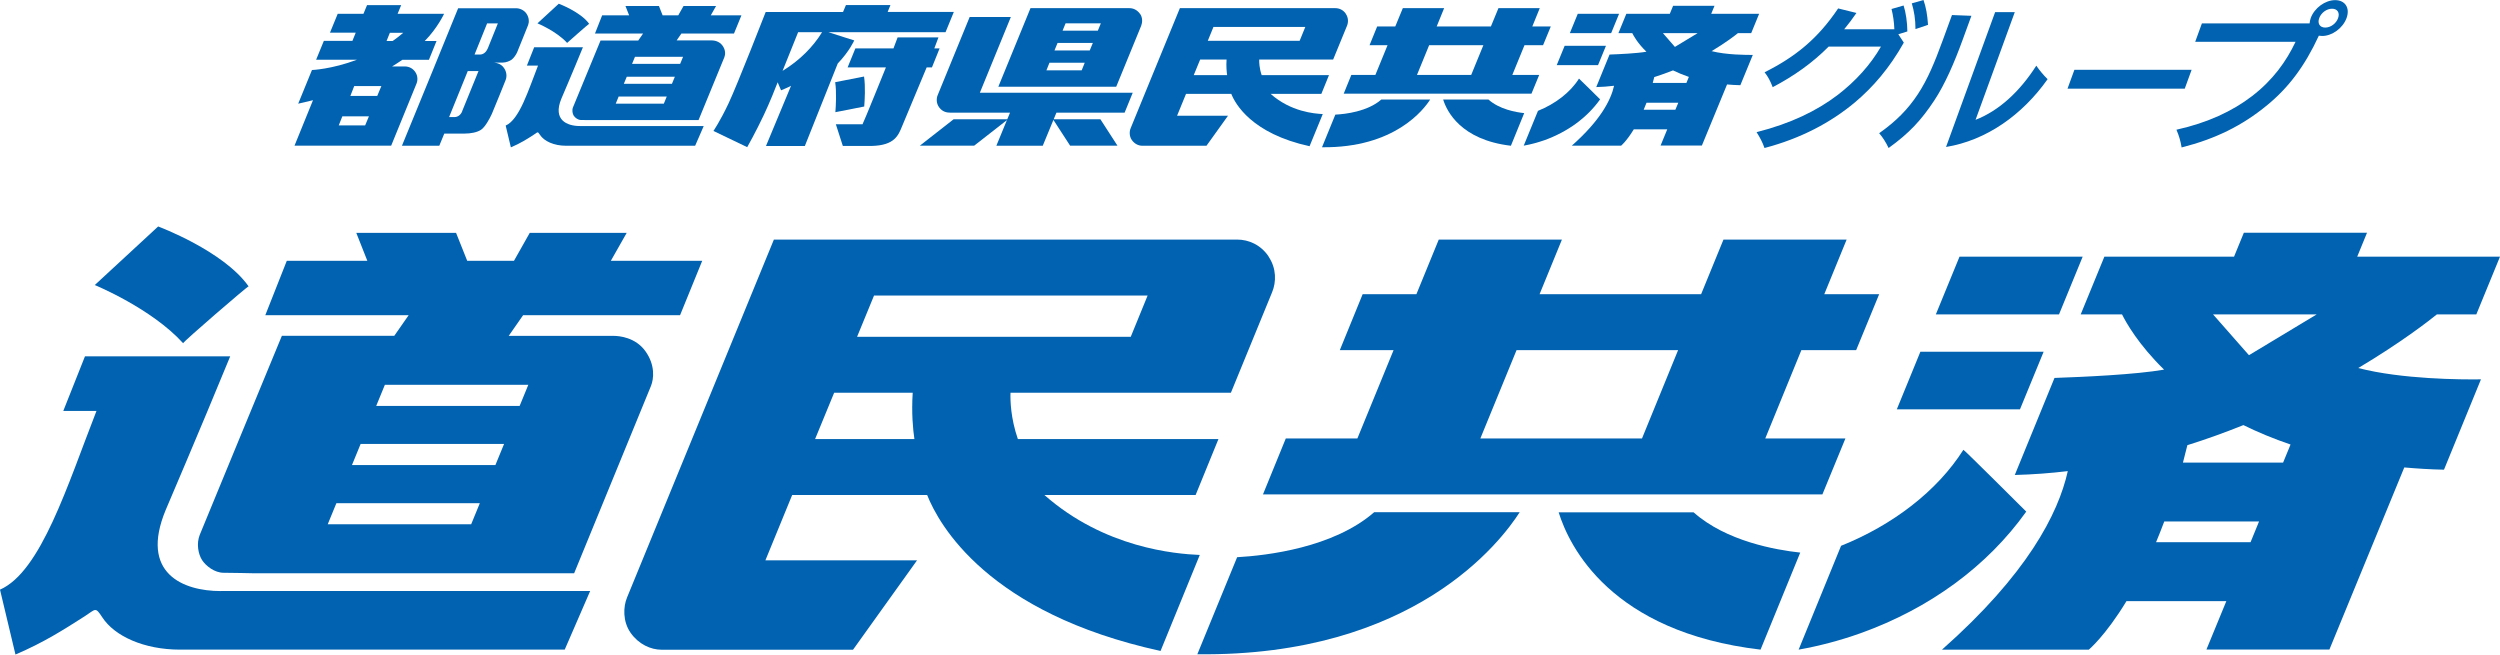 <?xml version="1.0" encoding="UTF-8"?><svg id="_レイヤー_2" xmlns="http://www.w3.org/2000/svg" width="93.52mm" height="24.49mm" viewBox="0 0 265.09 69.41"><defs><style>.cls-1{fill:#0062b1;}</style></defs><g id="_本体"><path class="cls-1" d="M196.82,37.12l2.44-5.93h-5.82l2.37-5.79h-13.06l-2.37,5.79h-17.13l2.37-5.79h-13.06l-2.37,5.79h-5.7l-2.42,5.93h5.7l-3.84,9.37h-7.59l-2.42,5.93h59.32l2.44-5.93h-8.5l3.83-9.37h5.82ZM174.11,46.49h-17.14l3.84-9.37h17.13l-3.83,9.37Z"/><path class="cls-1" d="M165.27,54.31c1.13,3.63,5.53,12.7,21.41,14.57l4.21-10.29c-2.6-.28-7.85-1.2-11.31-4.27h-14.31Z"/><path class="cls-1" d="M131.18,59.08l-4.22,10.29c23.03.27,32.25-12.04,34.18-15.06h-15.43c-4.32,3.76-11.35,4.59-14.53,4.77Z"/><polygon class="cls-1" points="220.84 27.21 207.78 27.21 205.27 33.33 218.33 33.33 220.84 27.21"/><polygon class="cls-1" points="216.7 37.29 203.63 37.29 201.13 43.4 214.19 43.4 216.7 37.29"/><path class="cls-1" d="M214.85,54.24s-6.63-6.61-6.66-6.55c-2.79,4.4-7.51,7.99-12.97,10.18l-4.5,11.01c2.2-.39,4.4-.97,6.56-1.74,7.34-2.63,13.44-7.1,17.57-12.89Z"/><path class="cls-1" d="M250.06,39.02c4.55-2.71,7.5-5.01,8.34-5.69h4.18l2.51-6.12h-15.14l1.04-2.54h-13.06l-1.04,2.54h-13.75l-2.51,6.12h4.38c.42.85,1.73,3.19,4.46,5.86-3.07.53-8.5.77-11.62.88l-4.21,10.29c1.91-.05,3.78-.19,5.62-.41-1.01,4.54-4.33,10.96-13.34,18.93h15.57s1.75-1.45,3.99-5.14h10.59l-2.11,5.13h13.04l7.94-19.31c1.35.12,2.75.21,4.21.24l3.92-9.58c-2.04.03-8.39,0-13.01-1.2ZM245.66,33.33l-7.19,4.33-3.81-4.33h10.99ZM228.62,57.49c.29-.7.58-1.43.87-2.2h10.05l-.9,2.2h-10.02ZM242.1,49.05h-10.63c.16-.6.32-1.22.47-1.85,2.07-.65,4.06-1.37,5.94-2.13,1.5.74,3.17,1.44,5,2.06l-.79,1.92Z"/><path class="cls-1" d="M134.52,27.19c-.85-1.25-2.12-1.79-3.34-1.79h-49.12s-15.18,37-15.57,37.95c-.41.99-.47,2.54.38,3.75.85,1.21,2.13,1.79,3.29,1.79h20.29l6.79-9.48h-16.08l2.84-6.93h14.31c1.25,3.15,6.44,12.54,24.75,16.54l4.16-10.18c-2.6-.11-10.09-.73-16.48-6.36h16.04l2.42-5.93h-21.27c-.76-2.2-.81-4.09-.78-4.91h23.37c2.04-4.97,3.92-9.58,4.37-10.66s.47-2.53-.38-3.78ZM96.96,46.55h-10.53l2.02-4.91h8.33c-.14,2.16.03,3.91.18,4.91ZM90.88,35.71l1.8-4.38h29.01l-1.79,4.38h-29.01Z"/><path class="cls-1" d="M55.46,33.42h16.65l2.35-5.77h-9.69l1.68-2.96h-10.28l-1.67,2.96h-4.96l-1.18-2.96h-10.58l1.17,2.96h-8.54l-2.28,5.77h15.2l-1.52,2.18h-11.92s-8.34,20.18-8.71,21.11-.16,2.05.25,2.68c.41.63,1.34,1.34,2.27,1.34s3.05.05,3.05.05h34.13s7.85-19.12,8.15-19.87c.3-.75.46-2.2-.59-3.67s-2.77-1.63-3.38-1.63-11.12,0-11.12,0l1.52-2.18ZM38.24,47.07h15.21l-.92,2.24h-15.21l.92-2.24ZM35.67,53.35h15.21l-.92,2.24h-15.21l.92-2.24ZM55.1,43.04h-15.21l.92-2.24h15.21l-.92,2.24Z"/><path class="cls-1" d="M19.42,36.39c-.03-.14,6.89-6.1,6.94-6.03-2.65-3.77-9.59-6.35-9.59-6.35l-6.72,6.21s6.02,2.47,9.37,6.17Z"/><path class="cls-1" d="M23.4,62.67c-4,0-8.62-1.89-5.83-8.6.01-.04,3.51-8.18,6.84-16.29h-15.4l-2.3,5.79h3.52c-3.06,7.83-5.88,17.04-10.23,18.95l1.64,6.88c3-1.28,5.09-2.62,7.33-4.05,1.2-.77,1.12-1.05,1.88.11,1.29,1.98,4.4,3.42,8.24,3.42h40.79l2.7-6.22H23.4Z"/><path class="cls-1" d="M201.87,4.52c-1.52,2.7-3.25,4.7-5.17,6.32-2.57,2.15-5.73,3.83-9.6,4.85-.2-.58-.47-1.1-.84-1.68,3.64-.92,6.38-2.27,8.54-3.9,2-1.52,3.57-3.3,4.65-5.17h-5.55c-1.74,1.75-3.69,3.12-5.93,4.3-.24-.62-.48-1.1-.86-1.58,3.29-1.65,5.65-3.57,7.8-6.77l1.94.48c-.42.62-.85,1.18-1.3,1.73h5.32c-.03-.8-.14-1.5-.3-2.15l1.28-.37c.24.75.39,1.77.4,2.75l-.96.3.58.88ZM203.96,0c.27.77.41,1.57.48,2.63l-1.33.45c0-1.05-.15-1.92-.39-2.73l1.24-.35Z"/><path class="cls-1" d="M209.04,1.67l-.96,2.63c-.84,2.3-1.83,4.62-2.99,6.37-1.36,2.05-2.61,3.42-4.83,5.02-.28-.6-.62-1.13-1-1.57,1.8-1.27,3.06-2.55,4.11-4.15,1.04-1.58,1.79-3.4,2.63-5.7l.98-2.68,2.05.08ZM211.56,1.28h2.08l-4.16,11.42c2.45-.95,4.66-2.95,6.44-5.74.38.55.78,1.02,1.2,1.43-2.68,3.8-6.5,6.49-10.77,7.19l5.21-14.31Z"/><path class="cls-1" d="M231.66,9.4h-12.43l.73-2h12.43l-.73,2Z"/><path class="cls-1" d="M244.9,2.48c.02-.18.05-.37.12-.57.39-1.07,1.53-1.9,2.59-1.9s1.6.83,1.21,1.9c-.39,1.07-1.53,1.9-2.59,1.9-.12,0-.24-.02-.35-.03-1.5,3.25-3.23,5.52-5.46,7.35-2.7,2.23-5.55,3.6-9.09,4.5-.11-.67-.27-1.23-.55-1.88,3.3-.73,5.94-1.97,8-3.55,2.22-1.7,3.64-3.68,4.63-5.77h-10.64l.71-1.95h11.42ZM246.56,2.92c.57,0,1.16-.43,1.36-1,.21-.57-.07-1-.64-1s-1.16.43-1.36,1c-.21.57.07,1,.64,1Z"/><path class="cls-1" d="M107.2,1.8h-4.38s-3.28,8.01-3.39,8.28c-.13.31-.19.85.17,1.32.36.47.81.54,1.16.54h6.34l-.29.7h-5.69l-3.58,2.8h5.76l3.47-2.71-1.12,2.72h4.92l1.13-2.74,1.77,2.73h5.02l-1.81-2.8h-4.95l.29-.7h7.23l.86-2.11h-16.21l3.29-8.04Z"/><path class="cls-1" d="M120.88,1.46c-.31-.42-.71-.6-1.12-.6h-10.49l-3.41,8.33h12.5c1.26-3.07,2.54-6.21,2.65-6.47.12-.31.18-.85-.13-1.27ZM112.14,4.55h3.74l-.33.8h-3.74l.33-.8ZM116.73,2.47l-.32.78h-3.74l.32-.78h3.74ZM111.28,6.65h3.74l-.32.8h-3.74l.32-.8Z"/><path class="cls-1" d="M163.62,4.79l.82-1.99h-1.96l.79-1.94h-4.38l-.8,1.94h-5.75l.79-1.94h-4.38l-.8,1.94h-1.92l-.81,1.99h1.91l-1.29,3.15h-2.55l-.81,1.99h19.91l.82-1.99h-2.85l1.29-3.15h1.95ZM156,7.94h-5.75l1.29-3.15h5.75l-1.29,3.15Z"/><path class="cls-1" d="M153.03,10.56c.38,1.22,1.86,4.27,7.18,4.89l1.41-3.46c-.87-.09-2.63-.4-3.79-1.44h-4.8Z"/><path class="cls-1" d="M141.59,12.16l-1.41,3.45c7.73.09,10.82-4.04,11.47-5.06h-5.18c-1.45,1.27-3.81,1.55-4.88,1.6Z"/><path class="cls-1" d="M142.71,1.46c-.28-.42-.71-.6-1.12-.6h-16.48l-3.09,7.53h0c-.91,2.23-2,4.88-2.13,5.2-.14.33-.16.86.13,1.26.29.41.71.6,1.1.6h6.81l2.28-3.18h-5.4l.95-2.32h4.8c.42,1.06,2.16,4.21,8.3,5.55l1.4-3.41c-.88-.04-3.39-.24-5.53-2.14h5.38l.81-1.99h-7.14c-.25-.74-.27-1.38-.26-1.65h7.84c.68-1.67,1.32-3.21,1.47-3.58.15-.36.16-.85-.13-1.27ZM130.11,7.96h-3.53l.68-1.65h2.8c-.05.72.01,1.31.06,1.65ZM128.07,4.32l.6-1.47h9.74l-.6,1.47h-9.73Z"/><polygon class="cls-1" points="171.68 1.46 167.3 1.46 166.46 3.51 170.84 3.51 171.68 1.46"/><polygon class="cls-1" points="170.29 4.85 165.91 4.85 165.07 6.9 169.45 6.9 170.29 4.85"/><path class="cls-1" d="M169.67,10.53s-2.23-2.21-2.24-2.2c-.93,1.48-2.52,2.68-4.35,3.42l-1.51,3.69c.74-.13,1.48-.33,2.2-.58,2.46-.89,4.51-2.38,5.9-4.33Z"/><path class="cls-1" d="M181.49,5.42c1.52-.91,2.51-1.68,2.79-1.91h1.41l.84-2.05h-5.08l.35-.85h-4.39l-.35.85h-4.61l-.84,2.05h1.47c.14.29.58,1.08,1.5,1.97-1.03.18-2.85.26-3.91.3l-1.41,3.45c.64-.02,1.27-.06,1.89-.14-.34,1.53-1.46,3.68-4.48,6.35h5.23s.59-.49,1.34-1.73h3.55l-.71,1.72h4.38l2.67-6.48c.45.04.92.07,1.41.08l1.32-3.21c-.68,0-2.81,0-4.36-.4ZM180.01,3.51l-2.41,1.46-1.27-1.46h3.69ZM174.29,11.63c.1-.23.2-.48.3-.74h3.37l-.31.74h-3.36ZM178.82,8.79h-3.57c.05-.2.11-.41.16-.62.69-.22,1.36-.46,1.99-.71.51.25,1.07.48,1.68.69l-.26.64Z"/><path class="cls-1" d="M99.51,3.96h-4.33l-.44,1.17h-4.04l-.82,2.01h4.06s-2.33,5.77-2.48,6.03h-2.83l.74,2.3h3.07c2.43-.06,2.82-1.13,3.21-2.08h0s2.61-6.25,2.61-6.25h.56l.81-2.01h-.56l.44-1.17Z"/><path class="cls-1" d="M94.12,1.27l.3-.74h-4.72l-.31.74h-8.2,0,0,0,0s-3,7.69-3.92,9.65c-.92,1.95-1.62,2.96-1.62,2.96l3.58,1.72s.95-1.68,1.77-3.43c.62-1.31,1.22-2.82,1.46-3.45.15.35.36.85.36.85,0,0,.75-.3,1.06-.48l-2.66,6.39h4.12l3.49-8.75c1.26-1.32,1.75-2.45,1.75-2.45,0,0-1.71-.53-2.74-.87h12.42l.88-2.15h-7.02ZM82.98,7.51c.57-1.39,1.21-3.01,1.65-4.1h2.54c-.95,1.55-2.37,2.99-4.19,4.1Z"/><path class="cls-1" d="M91.62,8.11l-3.06.6c.16,1.09.07,2.55.02,3.18l3.06-.6c.05-.65.14-2.11-.02-3.18Z"/><path class="cls-1" d="M72.24,3.55h5.59l.79-1.93h-3.25l.56-.99h-3.45l-.56.99h-1.66l-.39-.99h-3.55l.39.99h-2.86l-.76,1.93h5.1l-.51.74h-4s-2.8,6.77-2.92,7.08c-.13.31-.05.69.08.9.14.21.45.45.76.45s1.02.01,1.02.01h11.45s2.64-6.42,2.74-6.67c.1-.25.16-.74-.2-1.23-.35-.49-.93-.55-1.13-.55s-3.73,0-3.73,0l.51-.74ZM66.46,8.13h5.1l-.31.75h-5.1l.31-.75ZM65.6,10.23h5.1l-.31.76h-5.1l.31-.76ZM72.12,6.77h-5.1l.31-.75h5.1l-.31.75Z"/><path class="cls-1" d="M60.14,4.54s2.31-2.05,2.33-2.02c-.89-1.26-3.22-2.13-3.22-2.13l-2.26,2.08s2.02.83,3.14,2.07Z"/><path class="cls-1" d="M61.48,13.36c-1.34,0-2.89-.63-1.96-2.89,0-.01,1.18-2.74,2.29-5.46h-5.17l-.77,1.94h1.18c-1.03,2.63-1.97,5.72-3.43,6.36l.55,2.31c1.01-.43,1.71-.87,2.46-1.36.4-.26.37-.36.63.04.43.66,1.47,1.15,2.76,1.15h13.69l.91-2.09h-13.15Z"/><path class="cls-1" d="M44.02,7.61c-.23-.33-.61-.57-1.11-.57h-1.33c.37-.23.75-.47,1.08-.7h2.82l.81-2h-1.25c1.34-1.35,2.05-2.88,2.05-2.88h-4.93l.38-.92h-3.62l-.38.92h-2.73l-.82,2h2.73l-.35.87h-3.03l-.82,2h4.33c-2.67,1.01-4.77,1.09-4.77,1.09,0,0-1.1,2.67-1.46,3.57.54-.12,1.06-.24,1.57-.37l-1.96,4.82h0s10.25,0,10.25,0c0,0,2.57-6.3,2.69-6.59.18-.46.08-.92-.15-1.24ZM38.72,13.29h-2.8l.38-.96h2.82l-.4.96ZM40.01,10.17h-2.86l.41-1.05h2.88l-.44,1.05ZM40.99,4.34l.35-.87h1.42c-.37.32-.74.61-1.12.87h-.65Z"/><path class="cls-1" d="M55.84,1.46c-.28-.41-.74-.59-1.11-.59h-6.15l-2.71,6.65h0l-3.25,7.93h3.96l.53-1.29h2.14c.68,0,1.34-.13,1.75-.4.42-.27.91-1.15,1.15-1.68.23-.52,1.41-3.45,1.47-3.61.06-.15.21-.68-.16-1.24-.37-.57-1.01-.59-1.15-.59s.77-.01,1-.01c.34,0,.75-.16.96-.32.25-.21.45-.52.56-.76.11-.24,1.05-2.62,1.17-2.9.11-.28.12-.77-.16-1.18ZM49.01,11.8c-.16.39-.47.61-.82.61h-.57l1.98-4.88h1.14s-1.58,3.88-1.74,4.27ZM51.7,5.16c-.16.39-.47.62-.81.62h-.57l1.33-3.3h1.14s-.93,2.29-1.08,2.68Z"/></g></svg>